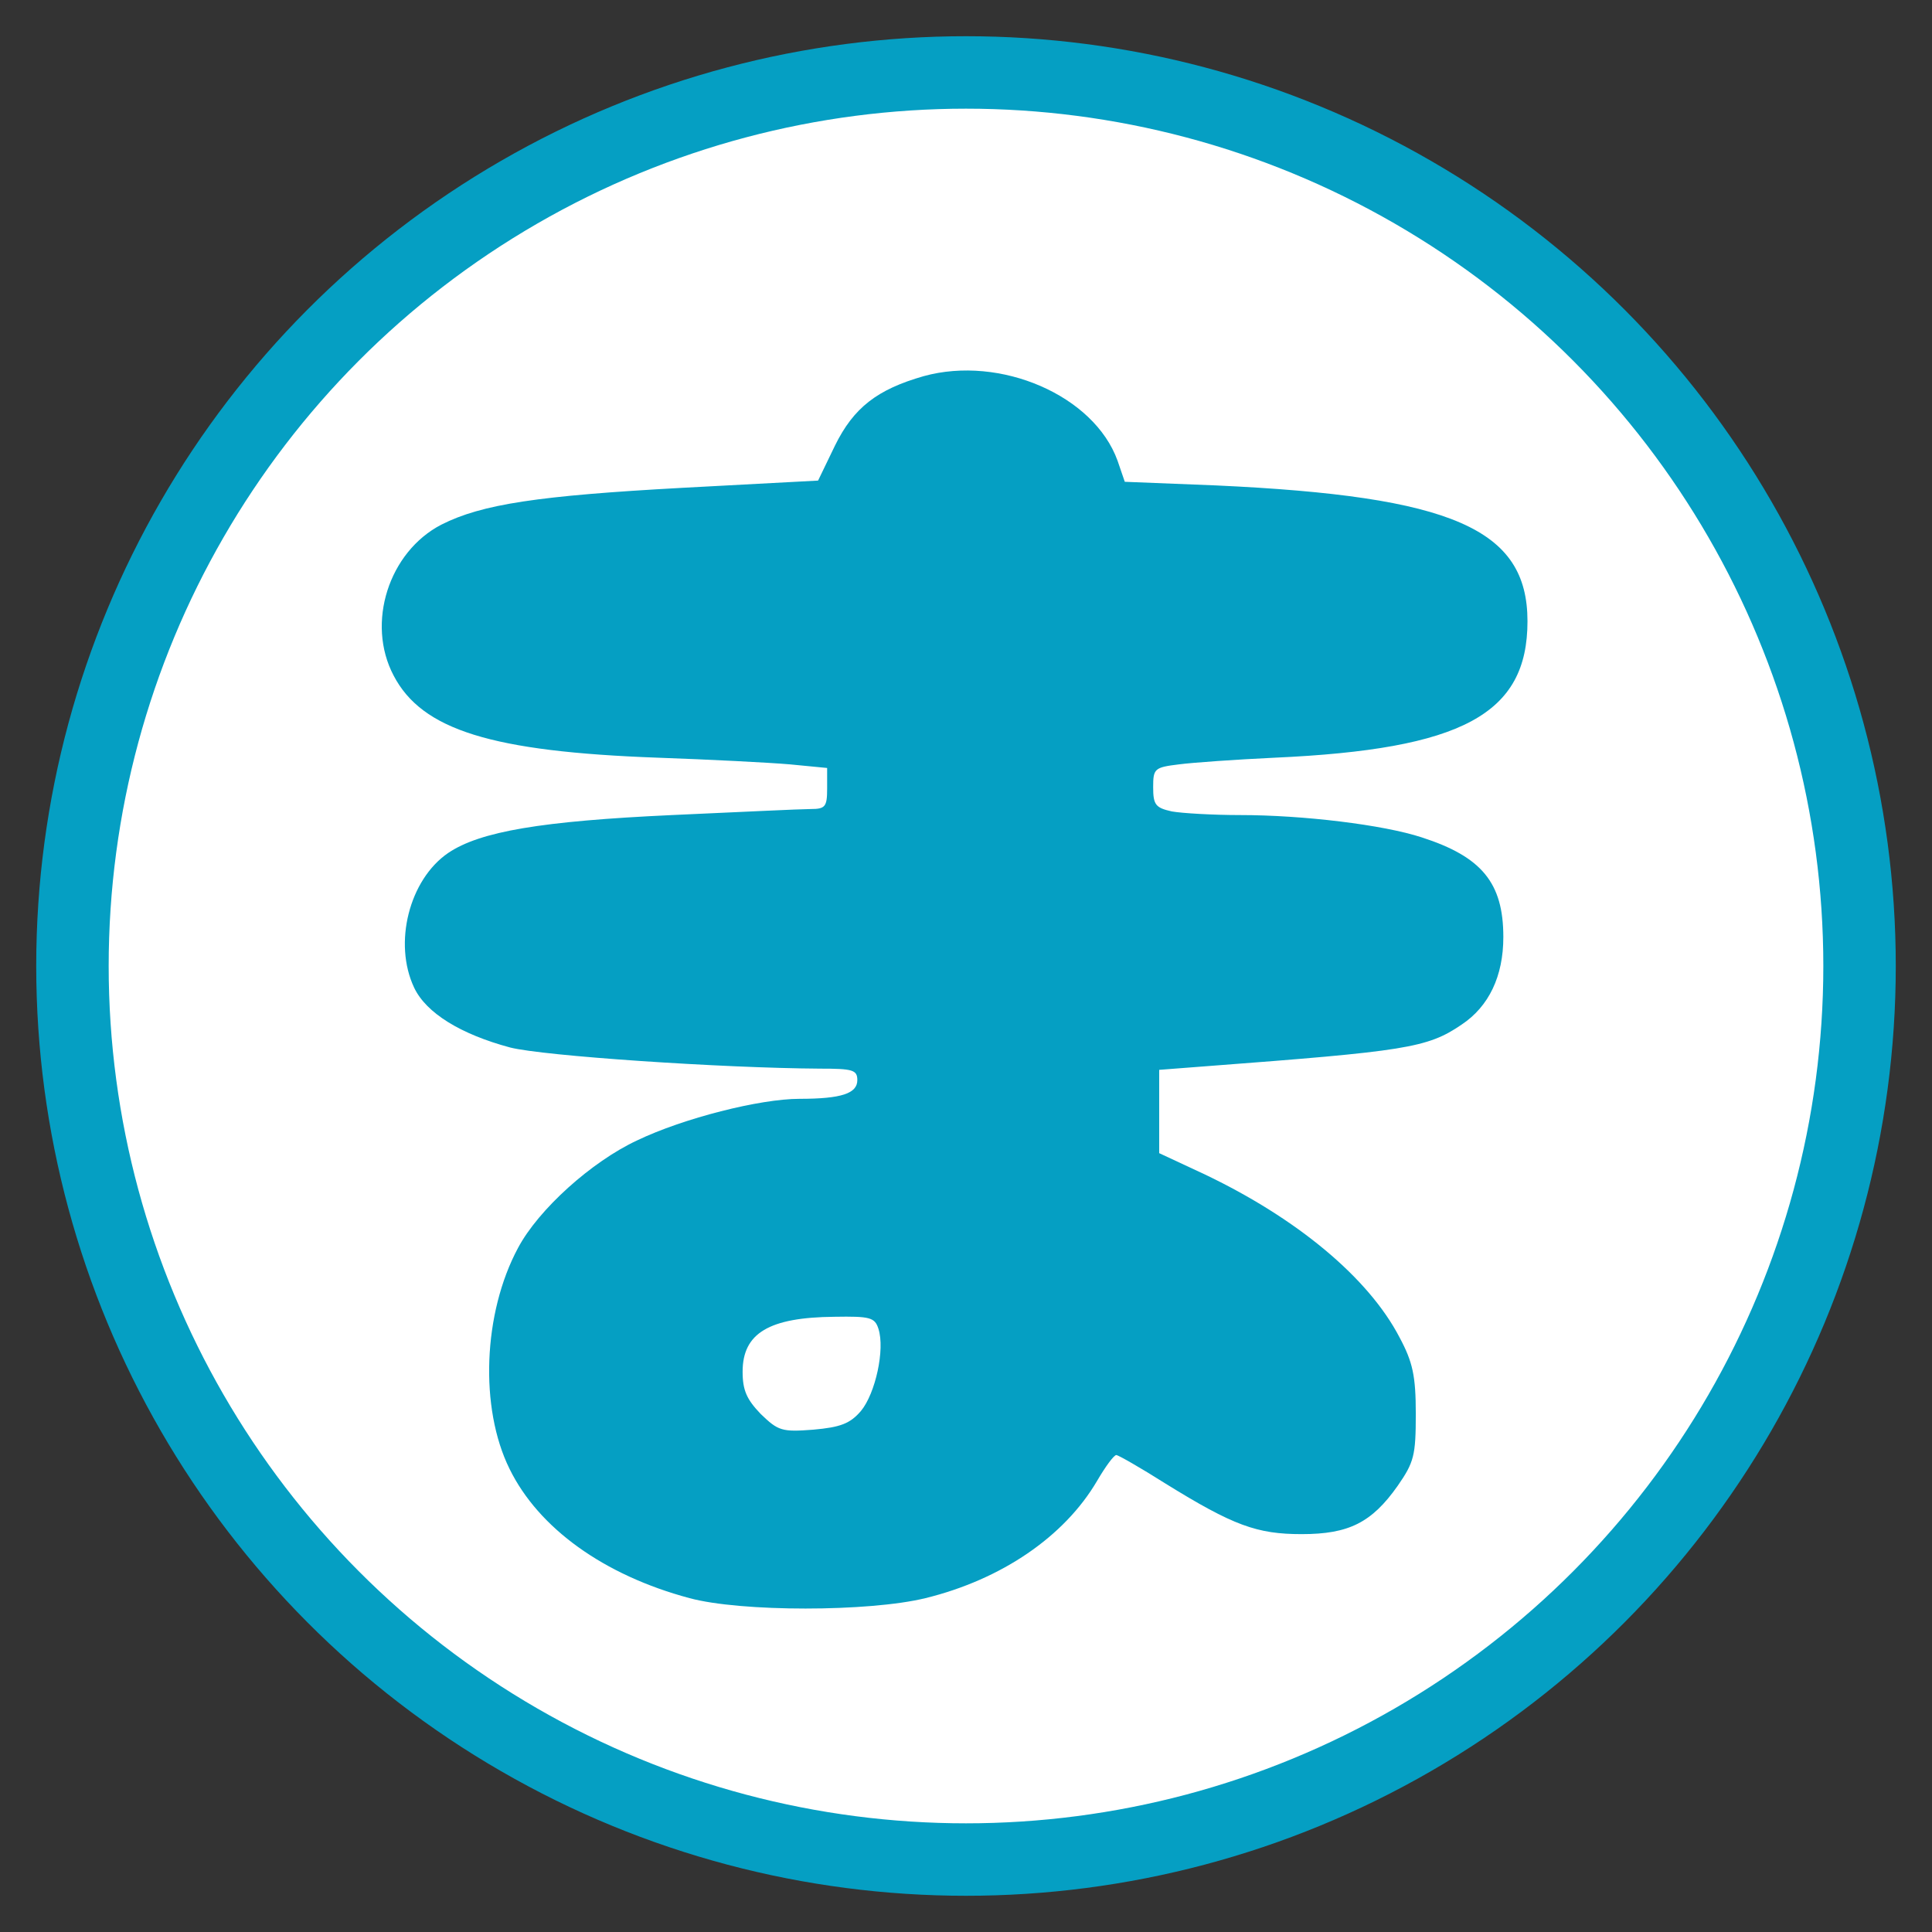 <svg width="320" height="320" xmlns="http://www.w3.org/2000/svg">
  <rect width="100%" height="100%" fill="#333333" stroke="none"/>
  <circle cx="160" cy="160" r="148" fill="#fff" stroke="#059FC3" stroke-width="12"/>
  <g transform="translate(35,290) scale(0.1,-0.1)" fill="#059FC3" stroke="none">
    <path d="M1180 2277 c-77 -22 -116 -52 -147 -115 l-28 -58 -225 -12 c-238 -13
    -332 -27 -399 -61 -87 -45 -125 -163 -79 -250 47 -90 162 -126 438 -136 85 -3
    183 -8 218 -11 l62 -6 0 -34 c0 -30 -3 -34 -27 -34 -16 0 -119 -5 -230 -10
    -216 -10 -318 -27 -371 -63 -64 -44 -91 -149 -56 -223 20 -42 77 -77 159 -99
    55 -14 350 -34 513 -35 54 0 62 -2 62 -19 0 -22 -26 -31 -96 -31 -65 0 -192
    -32 -269 -69 -75 -35 -163 -114 -197 -178 -58 -108 -64 -265 -14 -366 48 -98
    156 -176 298 -214 85 -23 297 -23 391 0 126 31 230 102 284 194 14 24 28 43
    32 43 3 0 40 -21 81 -47 113 -70 152 -84 226 -84 78 0 116 19 159 80 27 39 30
    50 30 119 0 63 -5 86 -27 127 -51 98 -169 197 -325 271 l-73 34 0 69 0 69 78
    6 c330 25 366 30 423 69 45 30 69 80 69 145 0 90 -36 133 -135 165 -64 21
    -197 37 -301 37 -45 0 -96 3 -113 6 -27 6 -31 11 -31 40 0 31 2 33 43 38 23 3
    94 8 158 11 311 14 419 72 419 226 0 153 -124 207 -516 225 l-151 6 -12 35
    c-39 108 -194 175 -321 140z m-75 -1578 c11 -34 -5 -107 -29 -136 -18 -21 -34
    -27 -79 -31 -52 -4 -58 -2 -87 26 -23 24 -30 39 -30 70 0 64 44 90 152 91 59
    1 67 -1 73 -20z"/>
  </g>
</svg>